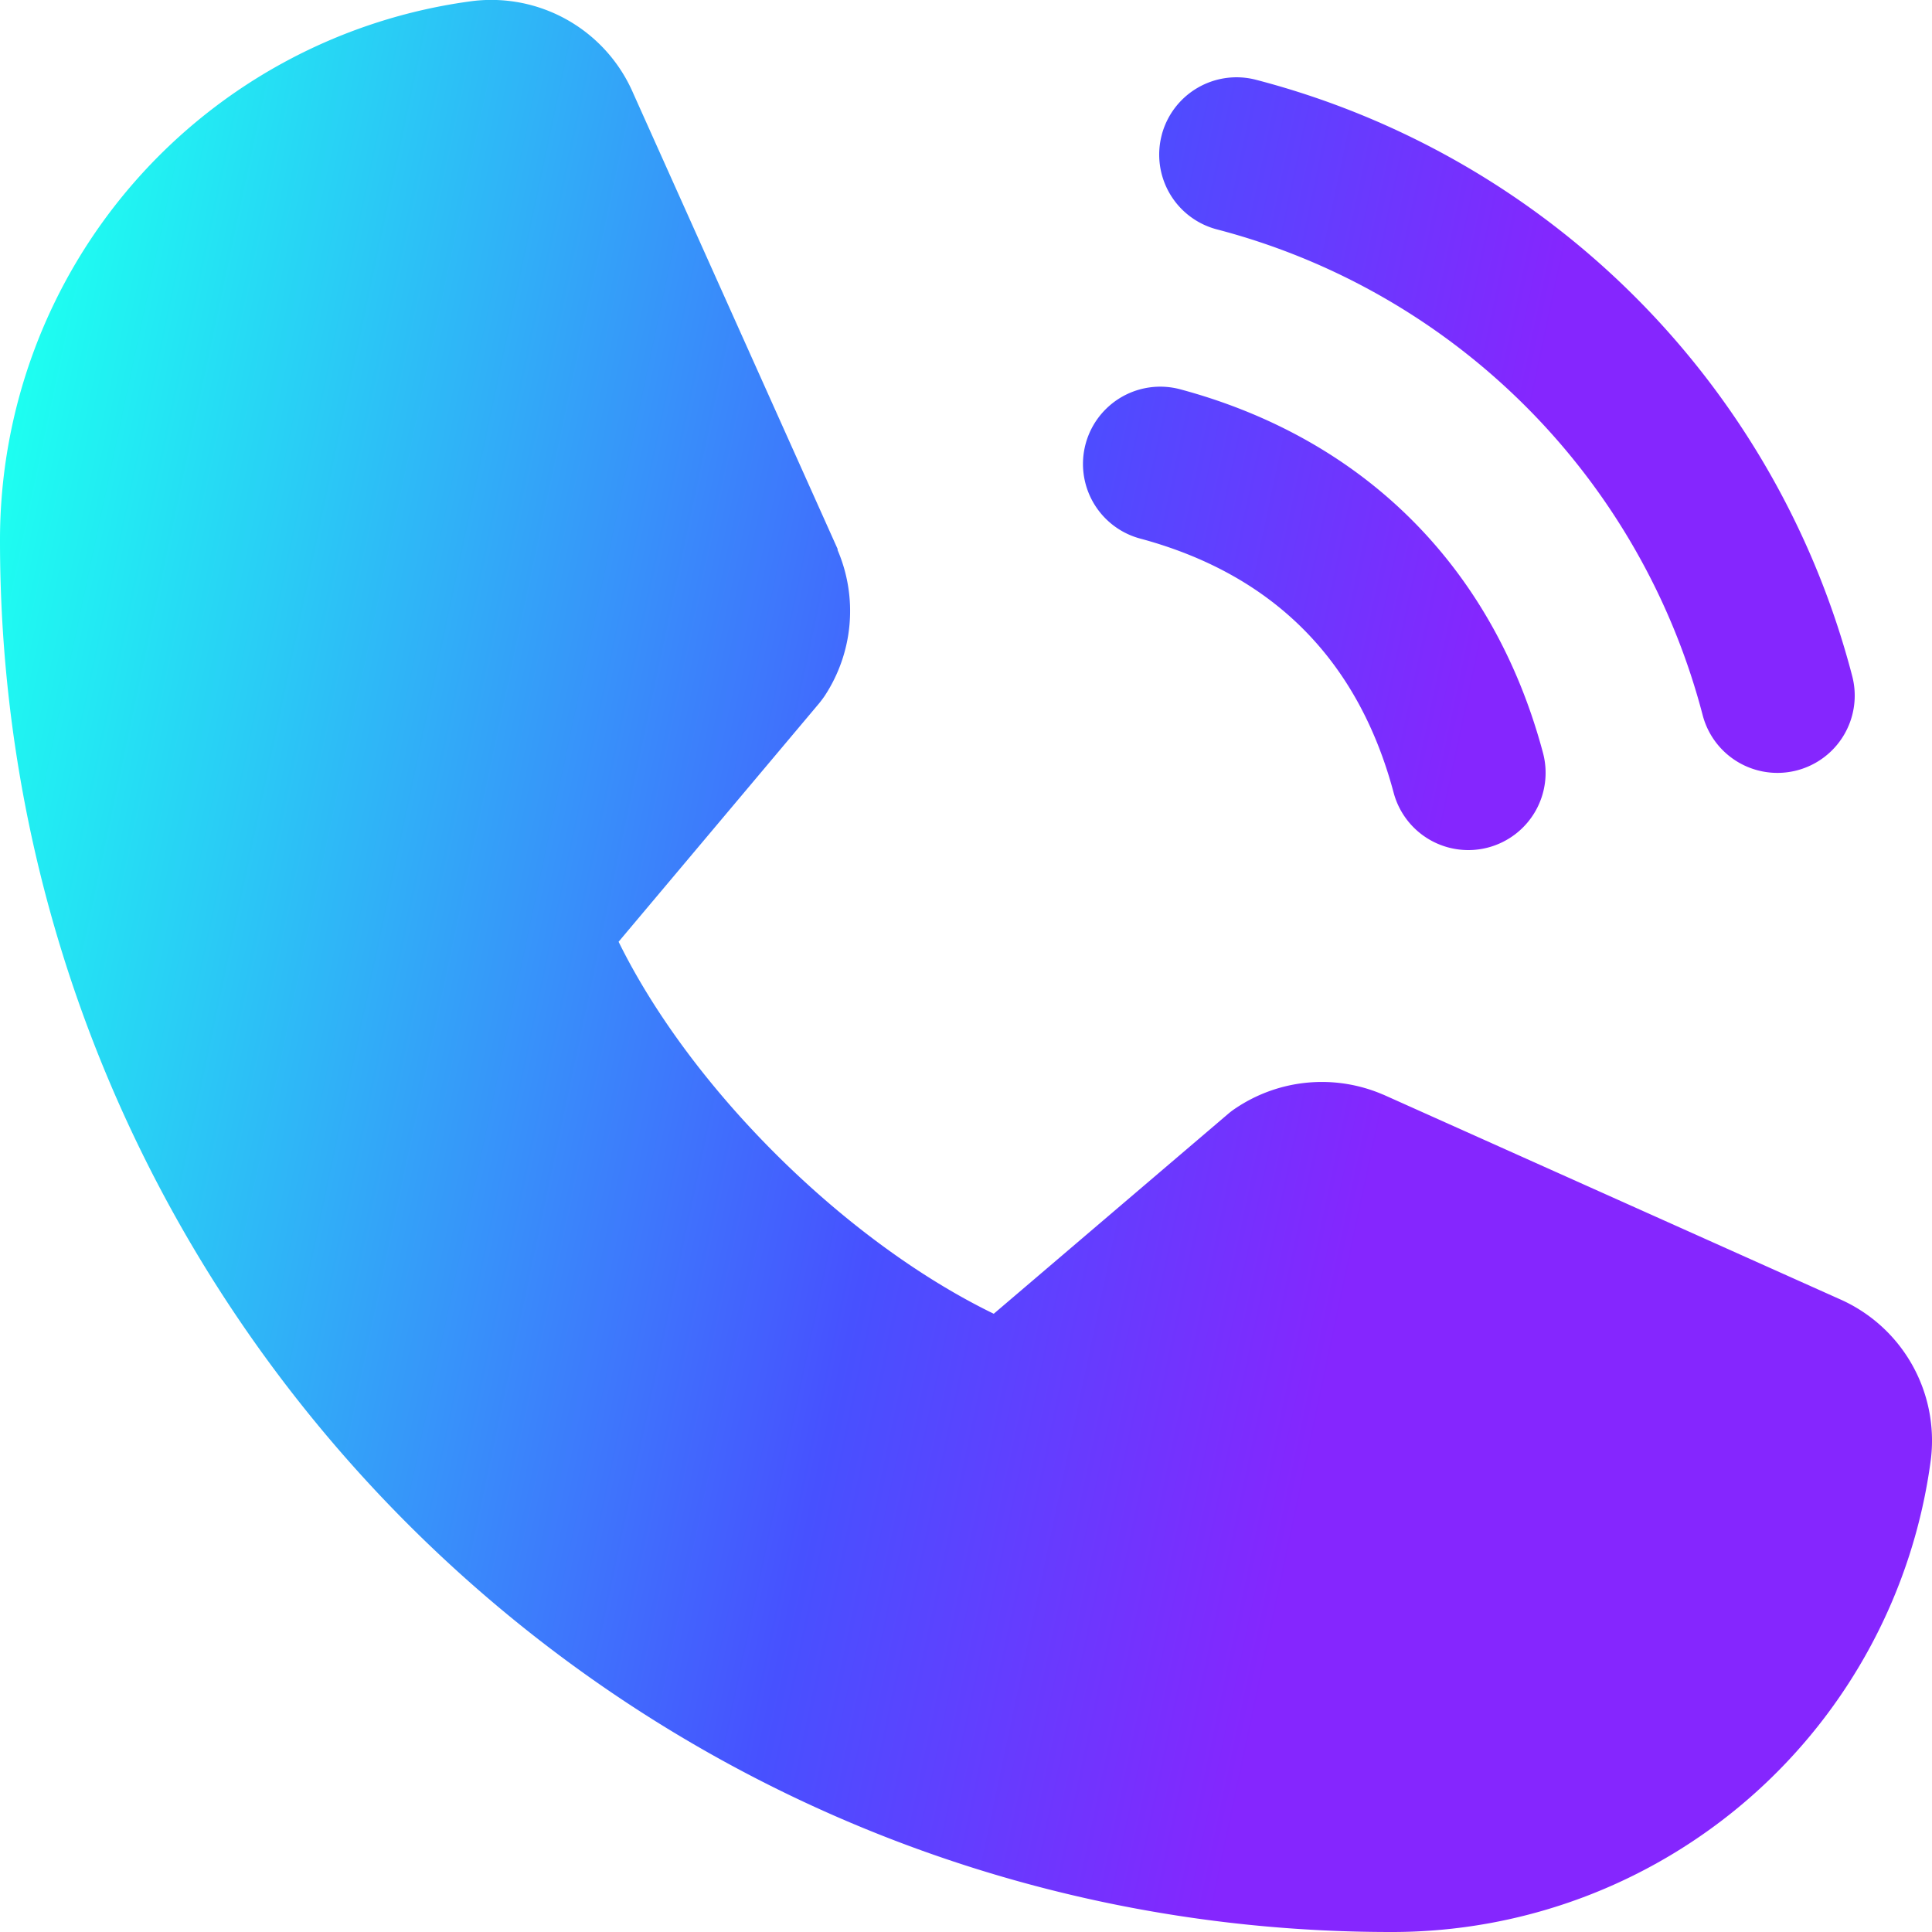 <svg xmlns="http://www.w3.org/2000/svg" width="22" height="22" fill="none"><path fill="url(#a)" d="M13.23 1.532A.881.881 0 0 1 14.308.91a9.484 9.484 0 0 1 6.782 6.783.88.88 0 0 1-1.7.456 7.738 7.738 0 0 0-5.537-5.538.88.88 0 0 1-.623-1.078zm-.257 4.598c1.517.405 2.492 1.38 2.897 2.898a.88.88 0 0 0 1.7-.456c-.563-2.107-2.035-3.58-4.142-4.142a.88.88 0 0 0-.455 1.7zm7.968 8.66-5.182-2.322-.015-.006a1.76 1.76 0 0 0-1.668.154.884.884 0 0 0-.083.061l-2.677 2.283c-1.696-.824-3.448-2.562-4.272-4.236L9.33 8.006c.022-.028.043-.055.063-.085a1.76 1.76 0 0 0 .145-1.657v-.013L7.21 1.061A1.76 1.76 0 0 0 5.381.012 6.189 6.189 0 0 0 0 6.16C0 14.894 7.106 22 15.84 22a6.188 6.188 0 0 0 6.147-5.381 1.76 1.76 0 0 0-1.046-1.829z"/><defs><linearGradient id="a" x1=".729" x2="22.486" y1="1.896" y2="6.506" gradientUnits="userSpaceOnUse"><stop stop-color="#1DFFF1"/><stop offset=".517" stop-color="#4751FF"/><stop offset=".762" stop-color="#8526FE"/></linearGradient></defs></svg>